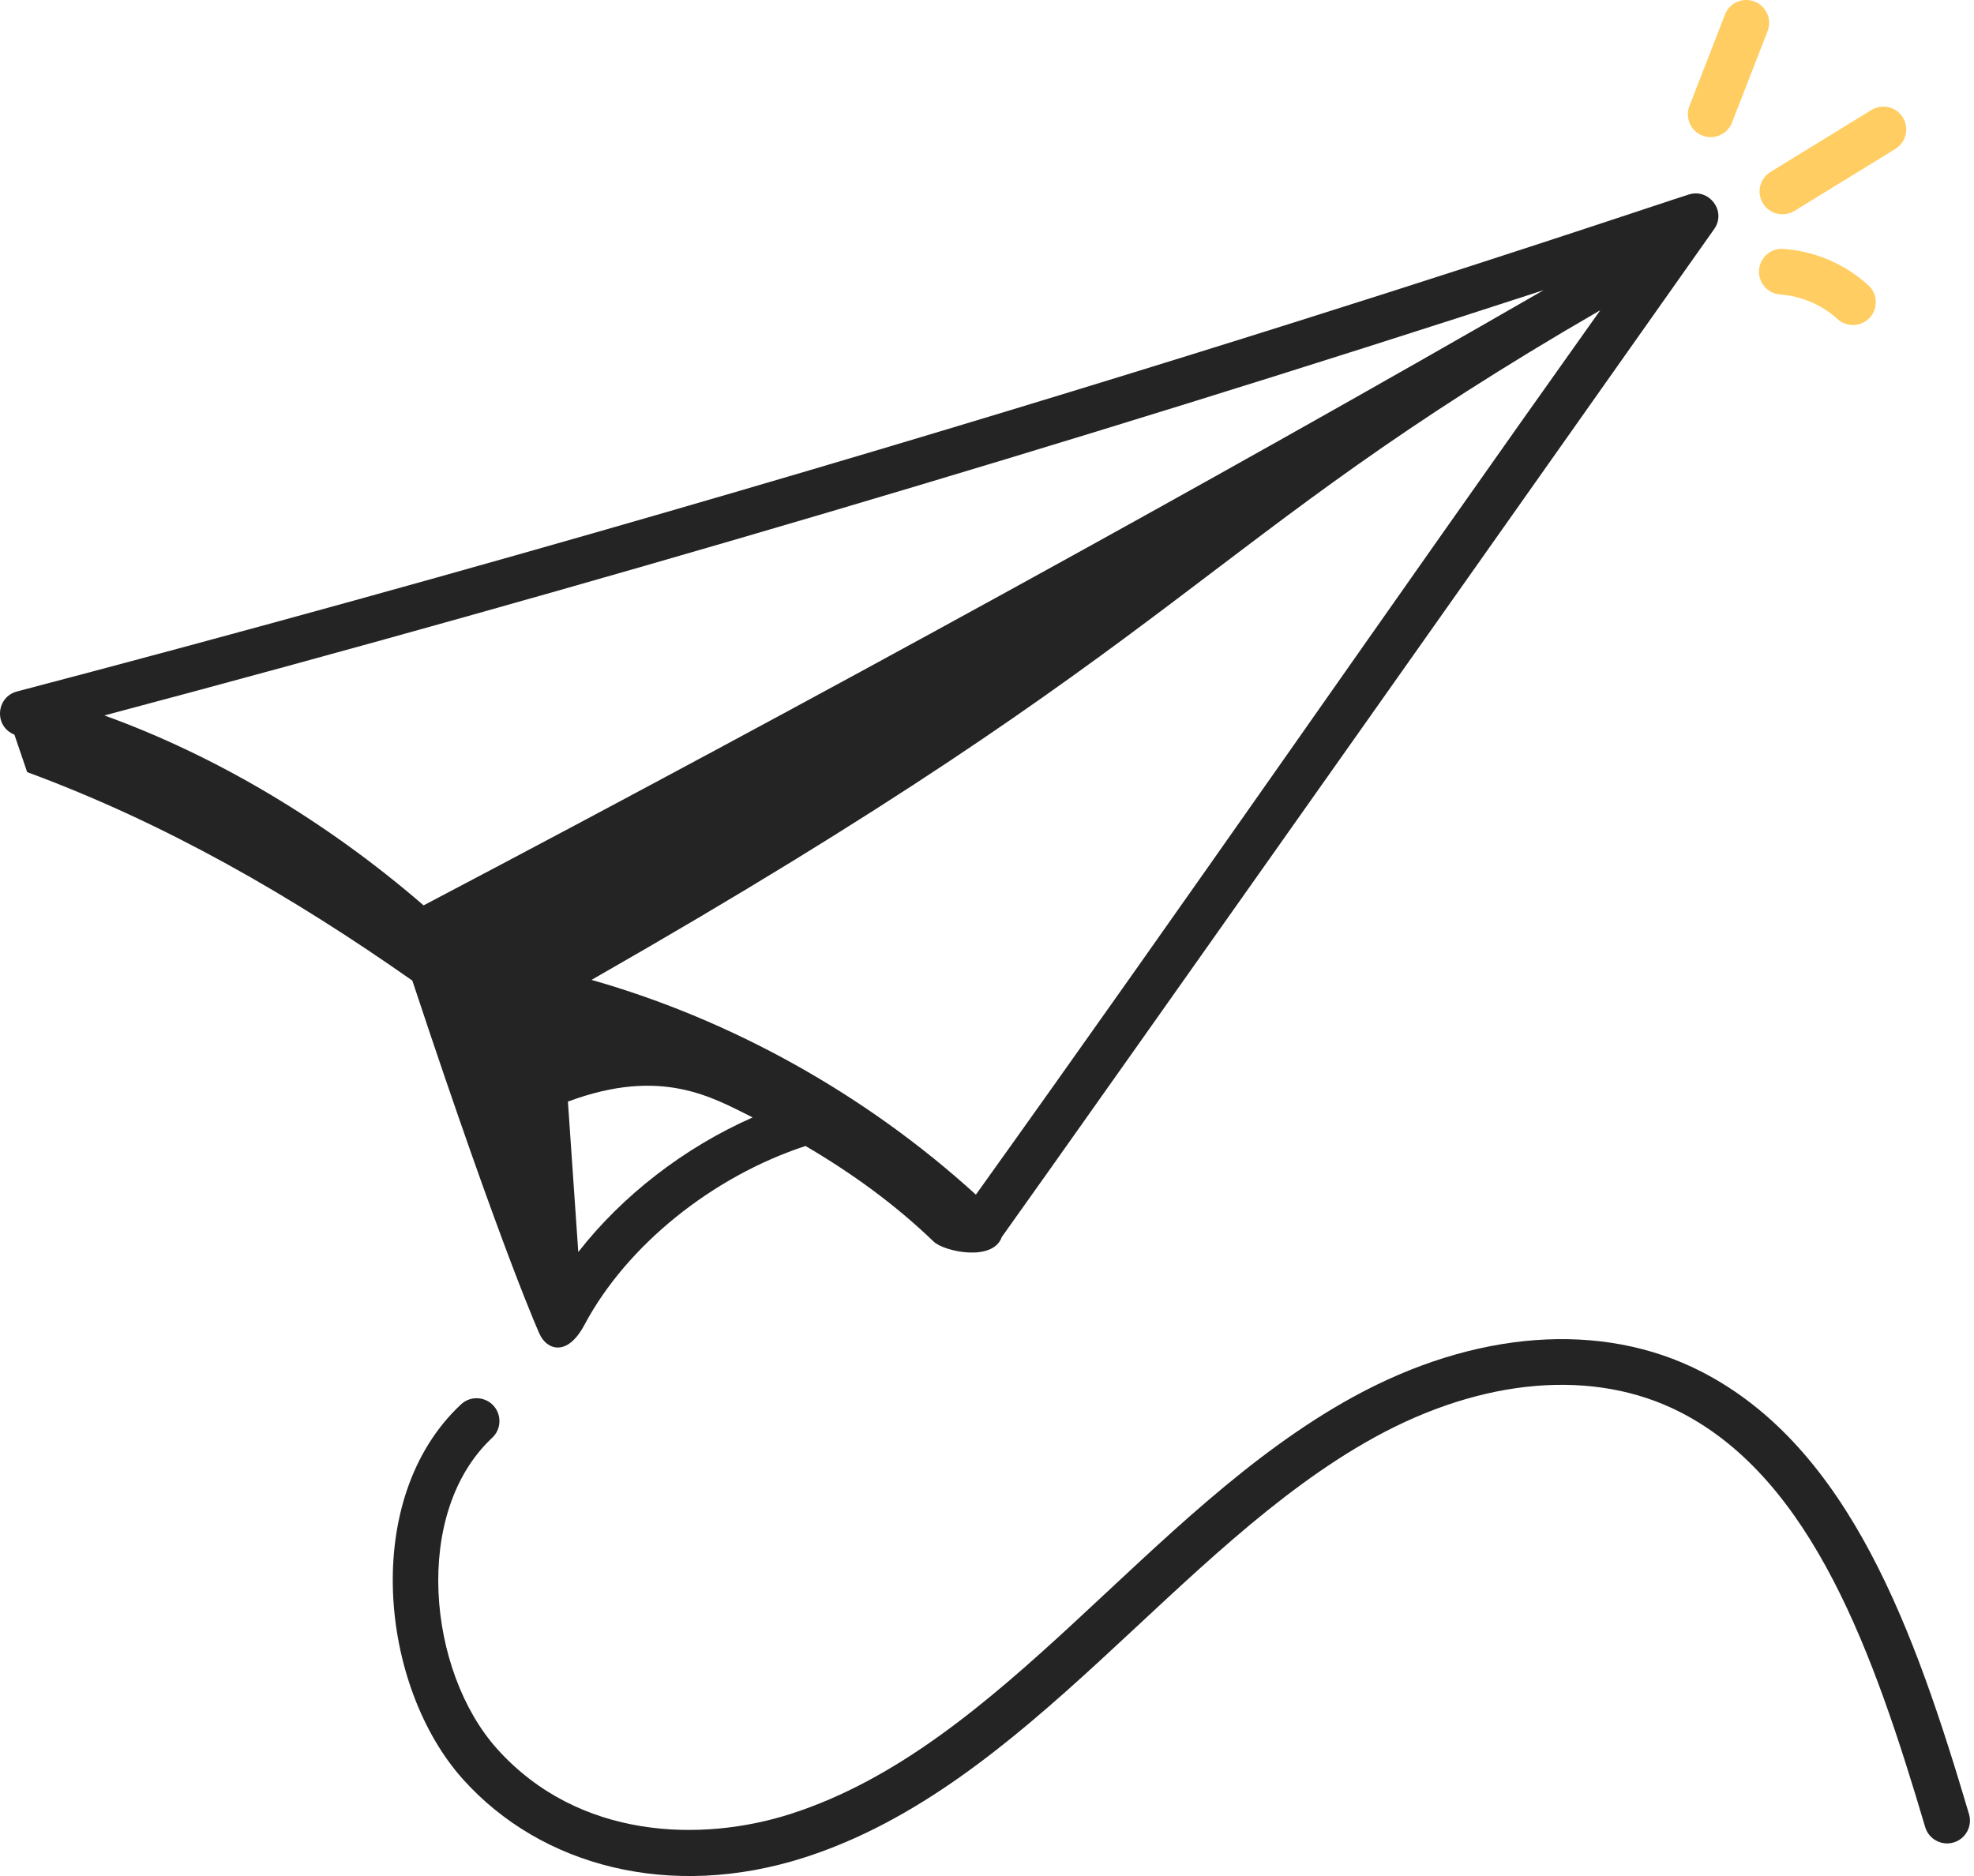 <svg width="242" height="230" viewBox="0 0 242 230" fill="none" xmlns="http://www.w3.org/2000/svg">
<path d="M1.766 90.066C2.287 91.599 2.809 93.131 3.331 94.664C20.273 100.905 35.796 109.866 50.55 120.221C61.739 154.005 66.374 164.074 66.138 163.516C66.924 165.369 69.459 166.539 71.656 162.415C76.852 152.656 87.363 144.235 98.75 140.496C104.422 143.823 109.692 147.626 114.468 152.226C115.721 153.432 121.73 154.745 122.816 151.653C131.028 140.206 209.903 28.43 210.197 28.013C211.64 25.813 209.508 23.096 207.078 23.835C202.303 25.285 116.602 54.7 2.087 84.773C-0.494 85.452 -0.772 89.048 1.766 90.066ZM51.931 110.999C40.048 100.715 26.477 92.653 12.798 87.714C71.859 72.016 131.069 54.522 189.242 35.57C148.59 59.005 99.525 85.967 51.931 110.999ZM70.894 153.5C70.886 153.375 69.69 135.967 69.623 135.056C81.106 130.773 87.316 134.54 92.273 136.995C83.899 140.688 76.293 146.572 70.894 153.5ZM119.637 146.463C106.187 134.219 89.763 125.039 72.519 120.133C146.839 77.674 146.772 66.629 196.187 38.03C170.172 74.6 145.402 110.495 119.637 146.463Z" fill="#242424"/>
<path d="M215.096 0.192C213.659 -0.371 212.03 0.347 211.47 1.79L207.113 12.997C206.553 14.438 207.268 16.061 208.71 16.623C210.131 17.177 211.768 16.484 212.337 15.025L216.694 3.818C217.254 2.377 216.539 0.754 215.096 0.192Z" fill="#FFCD61"/>
<path d="M233.278 14.407C232.468 13.086 230.744 12.676 229.424 13.486L217.05 21.082C215.731 21.892 215.319 23.618 216.129 24.937C216.939 26.255 218.665 26.666 219.983 25.858L232.357 18.261C233.676 17.451 234.088 15.725 233.278 14.407Z" fill="#FFCD61"/>
<path d="M215.647 33.121C215.539 34.664 216.704 36.001 218.249 36.106C220.814 36.283 223.371 37.38 225.266 39.114C226.407 40.158 228.179 40.081 229.224 38.939C230.27 37.799 230.191 36.026 229.049 34.981C226.195 32.367 222.496 30.782 218.632 30.518C217.104 30.386 215.751 31.574 215.647 33.121Z" fill="#FFCD61"/>
<path d="M98.606 227.733C126.096 218.918 144.171 189.621 168.498 176.223C181.826 168.885 195.498 167.756 206.005 173.137C222.245 181.452 229.737 202.822 236.015 223.997C236.456 225.48 238.016 226.326 239.499 225.887C240.982 225.445 241.828 223.888 241.388 222.403C234.764 200.064 226.771 177.474 208.558 168.15C196.368 161.906 180.78 163.063 165.794 171.316C140.588 185.195 123.021 214.02 96.894 222.396C86.085 225.857 70.968 225.582 60.94 214.408C52.438 204.934 50.492 185.476 60.342 176.27C61.472 175.214 61.531 173.441 60.475 172.31C59.419 171.181 57.642 171.121 56.515 172.177C44.163 183.723 46.554 206.767 56.77 218.151C66.349 228.825 82.204 232.992 98.606 227.733Z" fill="#242424"/>
</svg>
